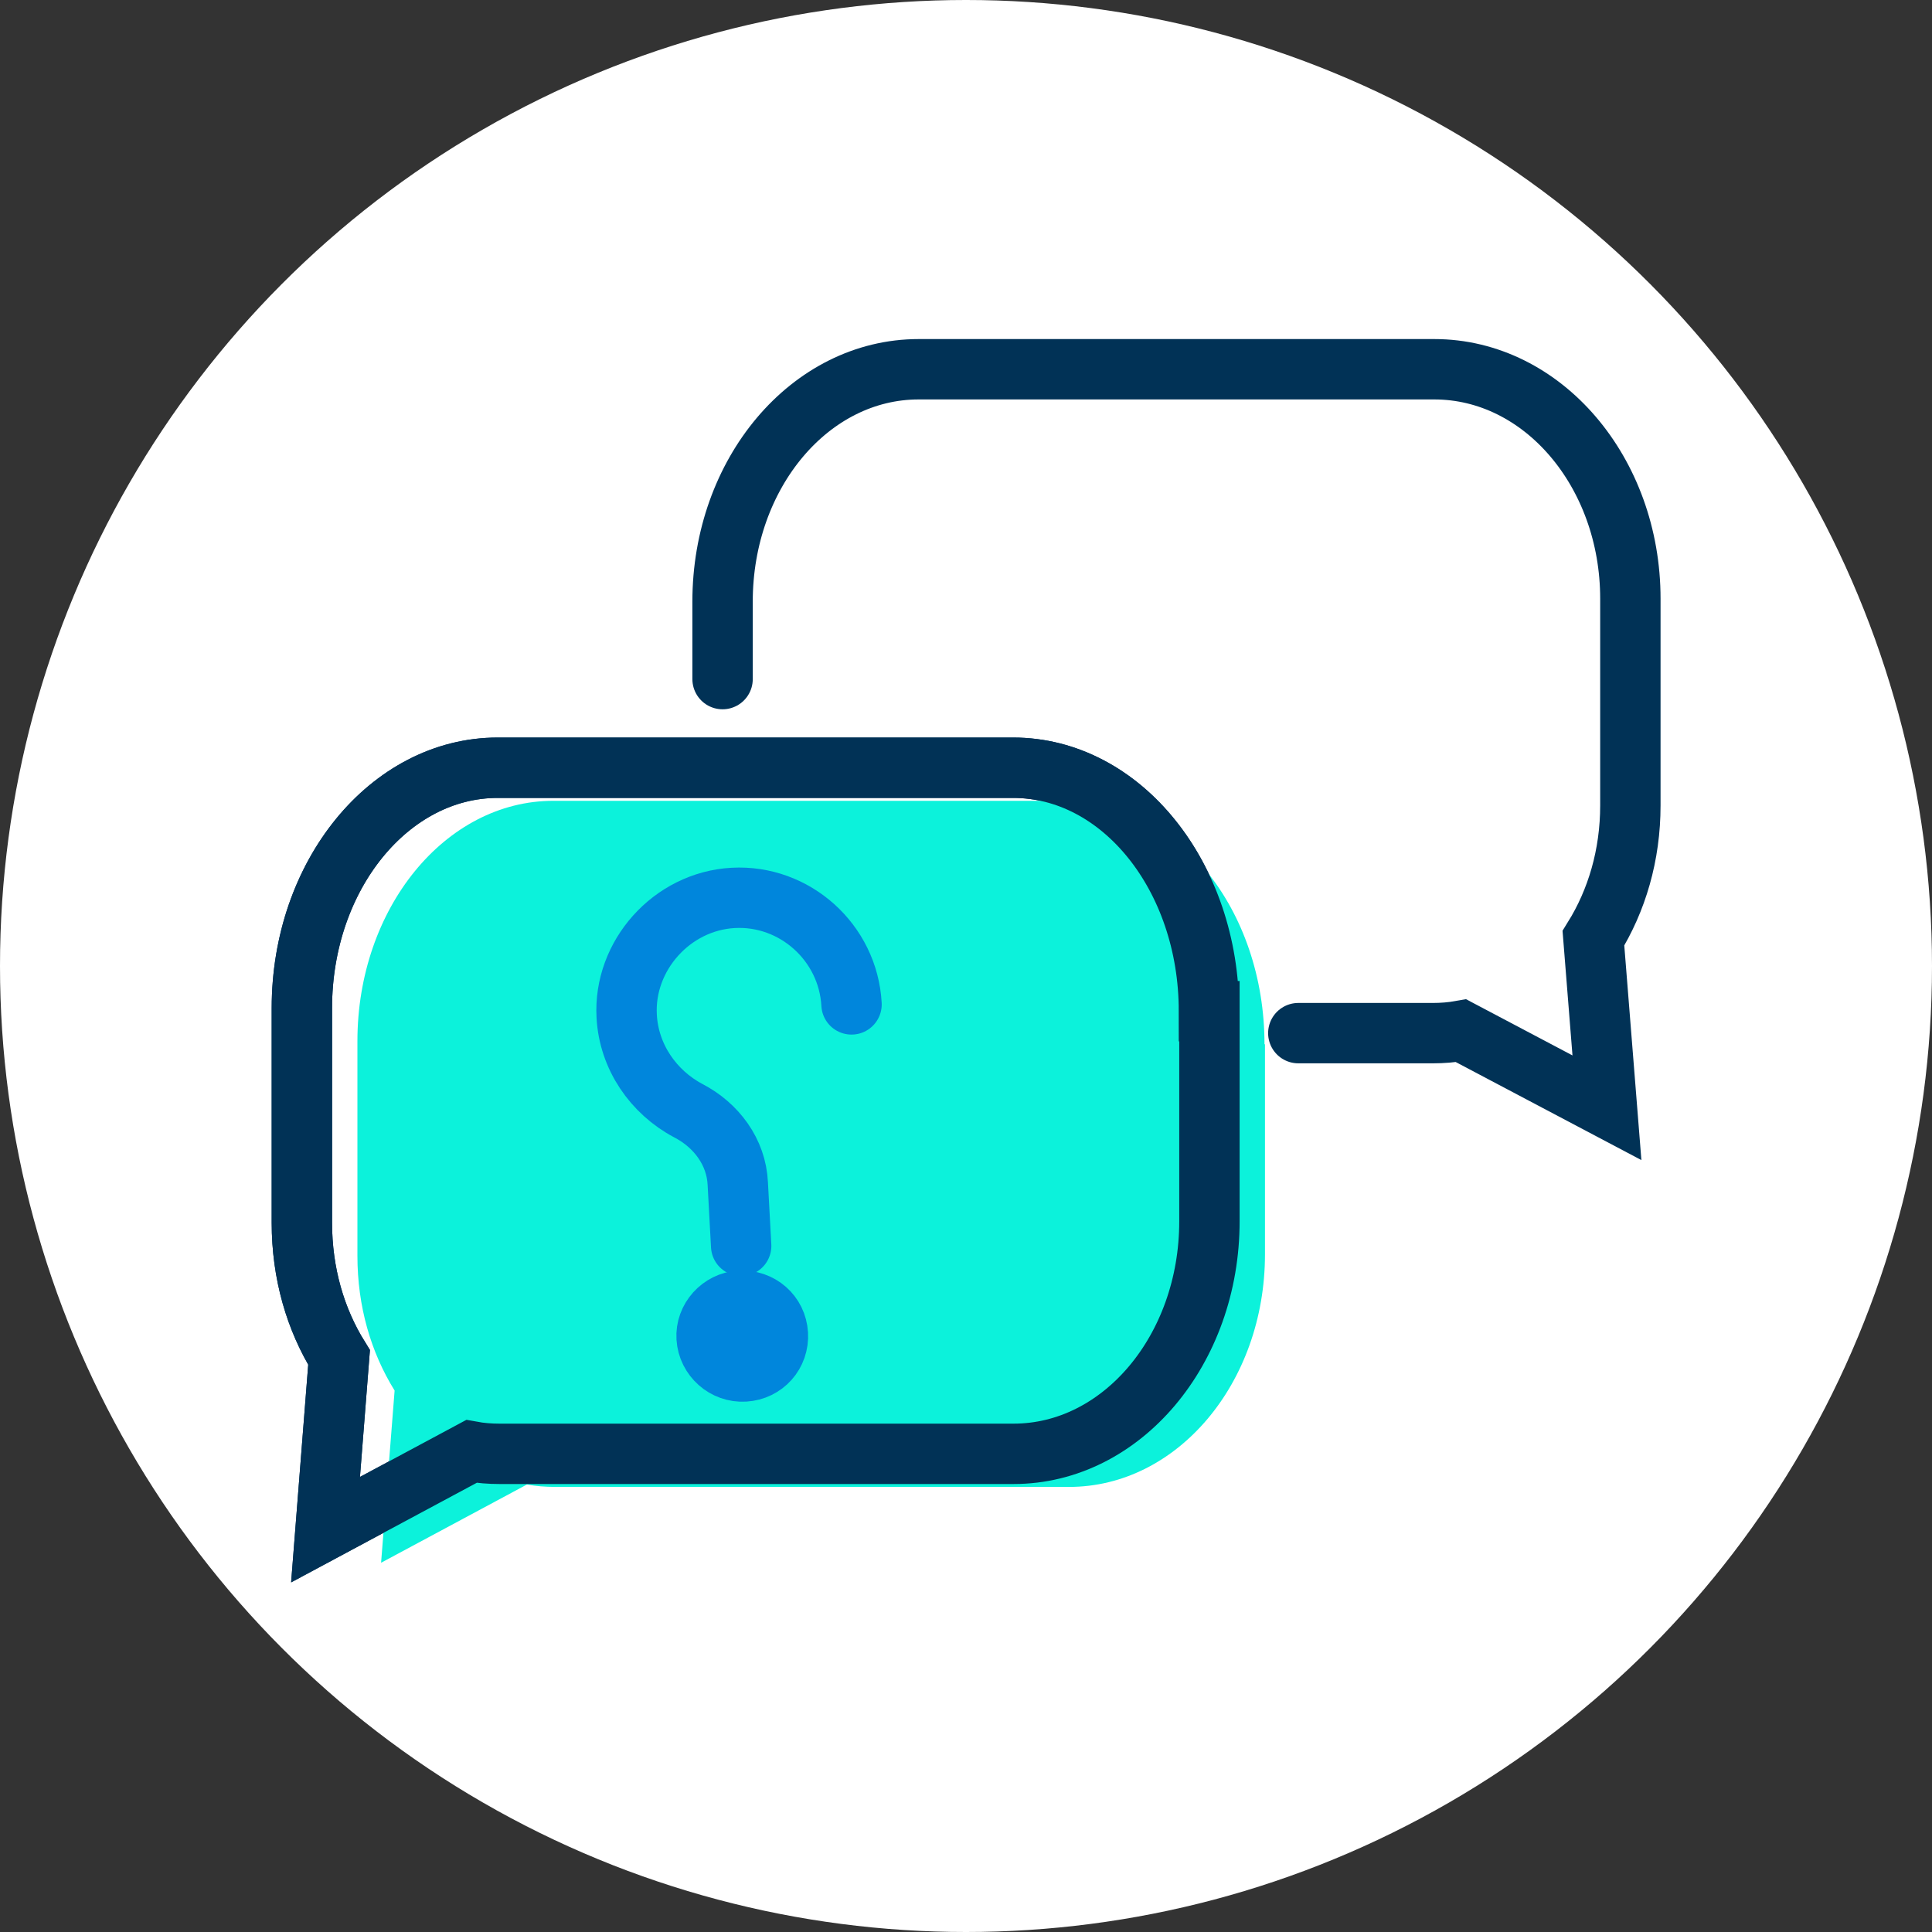 <?xml version="1.0" encoding="UTF-8"?>
<svg id="Layer_1" data-name="Layer 1" xmlns="http://www.w3.org/2000/svg" viewBox="0 0 80 80">
  <rect x="0" y="0" width="80" height="80" fill="#333333" stroke="none"/>
  <defs>
    <style>
      .cls-1 {
        fill: #0cf2db;
      }

      .cls-1, .cls-2 {
        stroke-width: 0px;
      }

      .cls-3, .cls-4 {
        stroke: #013256;
      }

      .cls-3, .cls-4, .cls-5, .cls-6 {
        stroke-miterlimit: 10;
        stroke-width: 2.5px;
      }

      .cls-3, .cls-4, .cls-6 {
        fill: none;
      }

      .cls-3, .cls-6 {
        stroke-linecap: round;
      }

      .cls-2 {
        fill: #fff;
      }

      .cls-5 {
        fill: #0086dc;
      }

      .cls-5, .cls-6 {
        stroke: #0086dc;
      }
    </style>
  </defs>
  <circle class="cls-2" cx="40" cy="40" r="40"/>
  <g>
    <path class="cls-4" d="m50.08,41.88v8.69c0,5.33-3.64,9.63-8.11,9.63h-21.29c-.39,0-.78-.03-1.16-.1l-6.04,3.24.56-7.13c-.98-1.58-1.54-3.48-1.54-5.58v-8.89c0-5.5,3.64-9.95,8.11-9.95h21.34c4.49,0,8.11,4.51,8.11,10.08h.02Z"/>
    <path class="cls-3" d="m29.92,28.12v-3.21h0c0-5.32,3.63-9.62,8.12-9.62h21.35c4.49,0,8.12,4.26,8.12,9.5v8.56c0,2.06-.56,3.94-1.53,5.5l.56,7.02-6.04-3.19c-.39.07-.78.1-1.16.1h-5.58"/>
    <g>
      <path class="cls-1" d="m52.38,43.25v8.69c0,5.33-3.64,9.63-8.11,9.63h-21.29c-.39,0-.78-.03-1.16-.1l-6.04,3.24.56-7.13c-.98-1.58-1.54-3.48-1.54-5.58v-8.89c0-5.5,3.64-9.95,8.11-9.95h21.34c4.49,0,8.11,4.51,8.11,10.08h.02Z"/>
      <path class="cls-4" d="m50.08,41.88v8.69c0,5.33-3.64,9.63-8.11,9.63h-21.29c-.39,0-.78-.03-1.16-.1l-6.04,3.24.56-7.13c-.98-1.58-1.54-3.48-1.54-5.58v-8.89c0-5.5,3.64-9.95,8.11-9.95h21.34c4.49,0,8.11,4.51,8.11,10.08h.02Z"/>
      <g>
        <path class="cls-5" d="m32.21,55.24c-.05-.82-.73-1.42-1.57-1.38-.8.05-1.43.75-1.38,1.54.05.81.76,1.44,1.57,1.39.82-.05,1.43-.73,1.38-1.56Z"/>
        <path class="cls-6" d="m35.26,41.59c-.14-2.56-2.35-4.55-4.9-4.41s-4.55,2.4-4.41,4.9c.09,1.68,1.1,3.14,2.55,3.91,1.16.6,1.99,1.71,2.05,3.02l.14,2.58"/>
      </g>
    </g>
  </g>
</svg>
